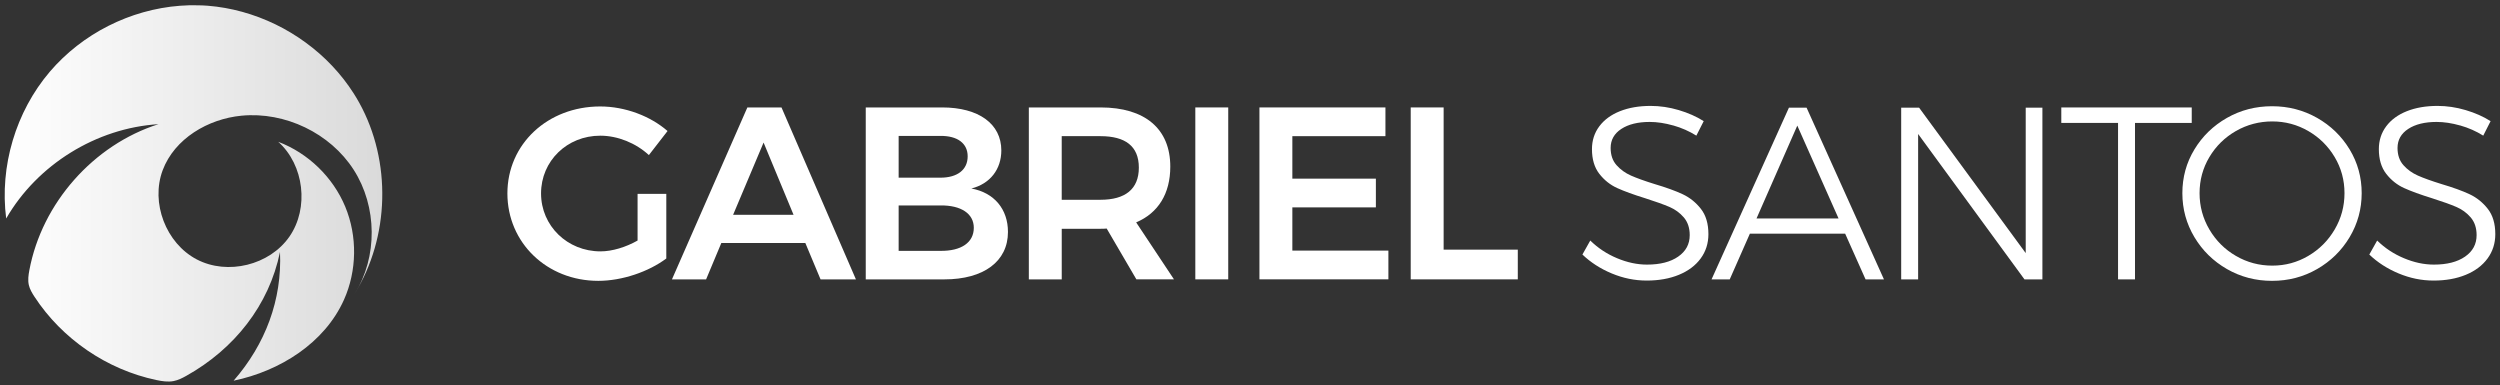 <svg xmlns="http://www.w3.org/2000/svg" width="266" height="41" viewBox="0 0 266 41" fill="none"><rect x="0" y="0" width="266" height="41" fill="#333333" stroke="none"/><path d="M20.061 0.562C20.737 0.56 21.415 0.556 22.091 0.609C22.716 0.658 23.336 0.738 23.952 0.847C24.568 0.956 25.18 1.095 25.784 1.262C26.387 1.429 26.984 1.623 27.57 1.844C28.156 2.066 28.731 2.314 29.296 2.586C29.861 2.857 30.413 3.159 30.95 3.482C31.487 3.805 32.011 4.152 32.516 4.522C33.023 4.892 33.51 5.283 33.983 5.696C34.456 6.109 34.905 6.543 35.335 6.999C35.765 7.453 36.174 7.927 36.561 8.422C36.946 8.916 37.307 9.427 37.643 9.955C37.851 10.281 38.048 10.612 38.234 10.95C41.667 17.169 41.464 25.234 37.725 31.273C40.202 27.343 40.142 21.98 37.635 18.07C35.128 14.159 30.327 11.868 25.702 12.309C22.134 12.649 18.57 14.754 17.31 18.11C16.009 21.573 17.654 25.882 20.932 27.6C24.209 29.317 28.686 28.216 30.796 25.174C32.903 22.132 32.361 17.554 29.604 15.087C32.785 16.29 35.427 18.848 36.732 21.988C38.037 25.129 37.986 28.806 36.593 31.908C34.531 36.501 29.786 39.481 24.855 40.506C28.22 36.644 30.026 31.919 29.792 26.804C28.633 32.494 24.898 37.154 19.828 39.986C19.402 40.223 18.959 40.45 18.478 40.544C17.87 40.664 17.242 40.563 16.634 40.435C11.378 39.329 6.61 36.071 3.67 31.574C3.414 31.183 3.168 30.772 3.065 30.317C2.952 29.803 3.026 29.27 3.123 28.753C4.455 21.614 9.943 15.408 16.863 13.211C10.257 13.62 3.966 17.515 0.658 23.248C-0.056 17.699 1.674 11.883 5.305 7.626C5.733 7.123 6.188 6.644 6.665 6.188C7.144 5.73 7.647 5.296 8.169 4.888C8.691 4.479 9.234 4.096 9.795 3.741C10.355 3.386 10.933 3.056 11.526 2.757C12.118 2.457 12.723 2.186 13.342 1.944C13.96 1.702 14.589 1.491 15.229 1.311C15.866 1.131 16.514 0.981 17.167 0.864C17.819 0.746 18.478 0.663 19.139 0.613C19.449 0.59 19.759 0.575 20.072 0.564" fill="url(#paint0_linear_2061_276)"></path><path d="M67.838 20.63H70.895V27.503C69.013 28.915 66.191 29.882 63.656 29.882C58.195 29.882 53.987 25.831 53.987 20.579C53.987 15.327 58.272 11.327 63.866 11.327C66.506 11.327 69.197 12.345 71.026 13.941L69.041 16.501C67.656 15.22 65.723 14.437 63.866 14.437C60.338 14.437 57.568 17.128 57.568 20.579C57.568 24.029 60.364 26.746 63.892 26.746C65.145 26.746 66.583 26.301 67.838 25.595V20.63Z" fill="white"></path><path d="M85.686 25.858H76.748L75.129 29.726H71.496L79.519 11.433H83.151L91.07 29.726H87.307L85.688 25.858H85.686ZM84.432 22.852L81.245 15.168L78.004 22.852H84.432Z" fill="white"></path><path d="M106.541 16.005C106.541 18.018 105.339 19.558 103.354 20.056C105.784 20.501 107.247 22.251 107.247 24.681C107.247 27.817 104.661 29.726 100.479 29.726H92.116V11.431H100.243C104.137 11.431 106.541 13.181 106.541 16.005ZM102.96 16.631C102.96 15.247 101.863 14.437 100.059 14.462H95.616V18.905H100.059C101.863 18.905 102.96 18.069 102.96 16.631ZM103.613 24.236C103.613 22.747 102.28 21.832 100.059 21.858H95.616V26.692H100.059C102.28 26.718 103.613 25.805 103.613 24.236Z" fill="white"></path><path d="M120.912 29.726L117.751 24.316C117.541 24.341 117.333 24.341 117.098 24.341H112.969V29.726H109.468V11.431H117.098C121.828 11.431 124.519 13.705 124.519 17.729C124.519 20.604 123.238 22.668 120.887 23.661L124.911 29.724H120.912V29.726ZM112.967 21.256H117.096C119.71 21.256 121.173 20.133 121.173 17.834C121.173 15.534 119.71 14.488 117.096 14.488H112.967V21.256Z" fill="white"></path><path d="M130.684 11.431V29.724H127.182V11.431H130.684Z" fill="white"></path><path d="M147.411 11.431V14.488H137.506V19.008H146.393V22.065H137.506V26.664H147.725V29.721H134.004V11.431H147.411Z" fill="white"></path><path d="M153.602 11.431V26.562H161.493V29.724H150.1V11.431H153.602Z" fill="white"></path><path d="M178.036 13.352C177.148 13.1 176.312 12.974 175.527 12.974C174.273 12.974 173.265 13.222 172.508 13.718C171.751 14.214 171.372 14.89 171.372 15.744C171.372 16.493 171.582 17.102 171.999 17.573C172.416 18.044 172.932 18.414 173.541 18.683C174.151 18.953 174.988 19.254 176.051 19.584C177.287 19.95 178.284 20.311 179.043 20.668C179.801 21.026 180.445 21.543 180.977 22.224C181.508 22.904 181.775 23.8 181.775 24.915C181.775 25.89 181.501 26.752 180.952 27.501C180.402 28.25 179.632 28.829 178.639 29.238C177.647 29.647 176.504 29.852 175.216 29.852C173.929 29.852 172.703 29.6 171.492 29.095C170.281 28.59 169.239 27.918 168.369 27.082L169.205 25.593C170.025 26.395 170.972 27.022 172.053 27.473C173.133 27.927 174.196 28.154 175.24 28.154C176.635 28.154 177.741 27.871 178.558 27.304C179.377 26.737 179.786 25.976 179.786 25.017C179.786 24.252 179.576 23.625 179.159 23.135C178.74 22.647 178.226 22.273 177.617 22.012C177.007 21.751 176.153 21.447 175.056 21.096C173.82 20.713 172.827 20.352 172.076 20.012C171.325 19.672 170.692 19.167 170.168 18.495C169.646 17.825 169.385 16.948 169.385 15.868C169.385 14.944 169.646 14.135 170.168 13.438C170.69 12.74 171.421 12.206 172.363 11.831C173.304 11.457 174.393 11.269 175.629 11.269C176.622 11.269 177.619 11.416 178.622 11.714C179.623 12.011 180.507 12.402 181.275 12.89L180.492 14.432C179.743 13.962 178.924 13.6 178.036 13.348V13.352Z" fill="white"></path><path d="M198.495 29.726L196.326 24.865H186.186L184.043 29.726H182.109L190.341 11.459H192.221L200.453 29.726H198.493H198.495ZM186.894 23.244H195.622L191.233 13.365L186.894 23.244Z" fill="white"></path><path d="M215.534 11.459H217.312V29.726H215.404L204.089 14.255V29.726H202.286V11.459H204.194L215.536 26.93V11.459H215.534Z" fill="white"></path><path d="M219.323 11.433H233.2V13.08H227.163V29.726H225.36V13.078H219.323V11.431V11.433Z" fill="white"></path><path d="M246.54 12.543C247.995 13.371 249.148 14.49 250.003 15.902C250.857 17.314 251.283 18.865 251.283 20.553C251.283 22.241 250.855 23.802 250.003 25.231C249.15 26.66 247.995 27.792 246.54 28.628C245.085 29.465 243.487 29.882 241.744 29.882C240.001 29.882 238.403 29.462 236.948 28.628C235.493 27.792 234.338 26.66 233.484 25.231C232.631 23.802 232.203 22.243 232.203 20.553C232.203 18.863 232.629 17.312 233.484 15.902C234.338 14.49 235.493 13.371 236.948 12.543C238.403 11.716 240.001 11.303 241.744 11.303C243.487 11.303 245.083 11.718 246.54 12.543ZM237.902 13.94C236.717 14.621 235.776 15.543 235.08 16.711C234.383 17.879 234.034 19.158 234.034 20.553C234.034 21.948 234.383 23.235 235.08 24.42C235.778 25.605 236.717 26.543 237.902 27.229C239.087 27.918 240.375 28.262 241.77 28.262C243.164 28.262 244.422 27.918 245.599 27.229C246.775 26.54 247.71 25.605 248.408 24.42C249.105 23.235 249.454 21.948 249.454 20.553C249.454 19.158 249.105 17.879 248.408 16.711C247.71 15.543 246.775 14.621 245.599 13.94C244.422 13.26 243.147 12.92 241.77 12.92C240.392 12.92 239.087 13.26 237.902 13.94Z" fill="white"></path><path d="M261.761 13.352C260.873 13.1 260.037 12.974 259.251 12.974C257.998 12.974 256.99 13.222 256.233 13.718C255.476 14.214 255.097 14.89 255.097 15.744C255.097 16.493 255.307 17.102 255.724 17.573C256.141 18.044 256.657 18.414 257.266 18.683C257.876 18.953 258.712 19.254 259.776 19.584C261.012 19.95 262.009 20.311 262.768 20.668C263.526 21.026 264.169 21.543 264.702 22.224C265.233 22.904 265.5 23.8 265.5 24.915C265.5 25.89 265.226 26.752 264.676 27.501C264.127 28.25 263.357 28.829 262.364 29.238C261.371 29.647 260.229 29.852 258.941 29.852C257.653 29.852 256.428 29.6 255.217 29.095C254.006 28.59 252.964 27.918 252.094 27.082L252.93 25.593C253.749 26.395 254.697 27.022 255.777 27.473C256.858 27.927 257.921 28.154 258.965 28.154C260.36 28.154 261.465 27.871 262.283 27.304C263.102 26.737 263.511 25.976 263.511 25.017C263.511 24.252 263.301 23.625 262.884 23.135C262.465 22.647 261.951 22.273 261.341 22.012C260.732 21.751 259.878 21.447 258.781 21.096C257.544 20.713 256.552 20.352 255.801 20.012C255.05 19.672 254.417 19.167 253.893 18.495C253.371 17.825 253.11 16.948 253.11 15.868C253.11 14.944 253.371 14.135 253.893 13.438C254.415 12.74 255.146 12.206 256.087 11.831C257.029 11.457 258.118 11.269 259.354 11.269C260.347 11.269 261.344 11.416 262.347 11.714C263.348 12.011 264.232 12.402 264.999 12.89L264.217 14.432C263.468 13.962 262.648 13.6 261.761 13.348V13.352Z" fill="white"></path><defs><linearGradient id="paint0_linear_2061_276" x1="0.502" y1="20.579" x2="40.675" y2="20.579" gradientUnits="userSpaceOnUse"><stop stop-color="white"></stop><stop offset="1" stop-color="#DADADA"></stop></linearGradient></defs></svg>